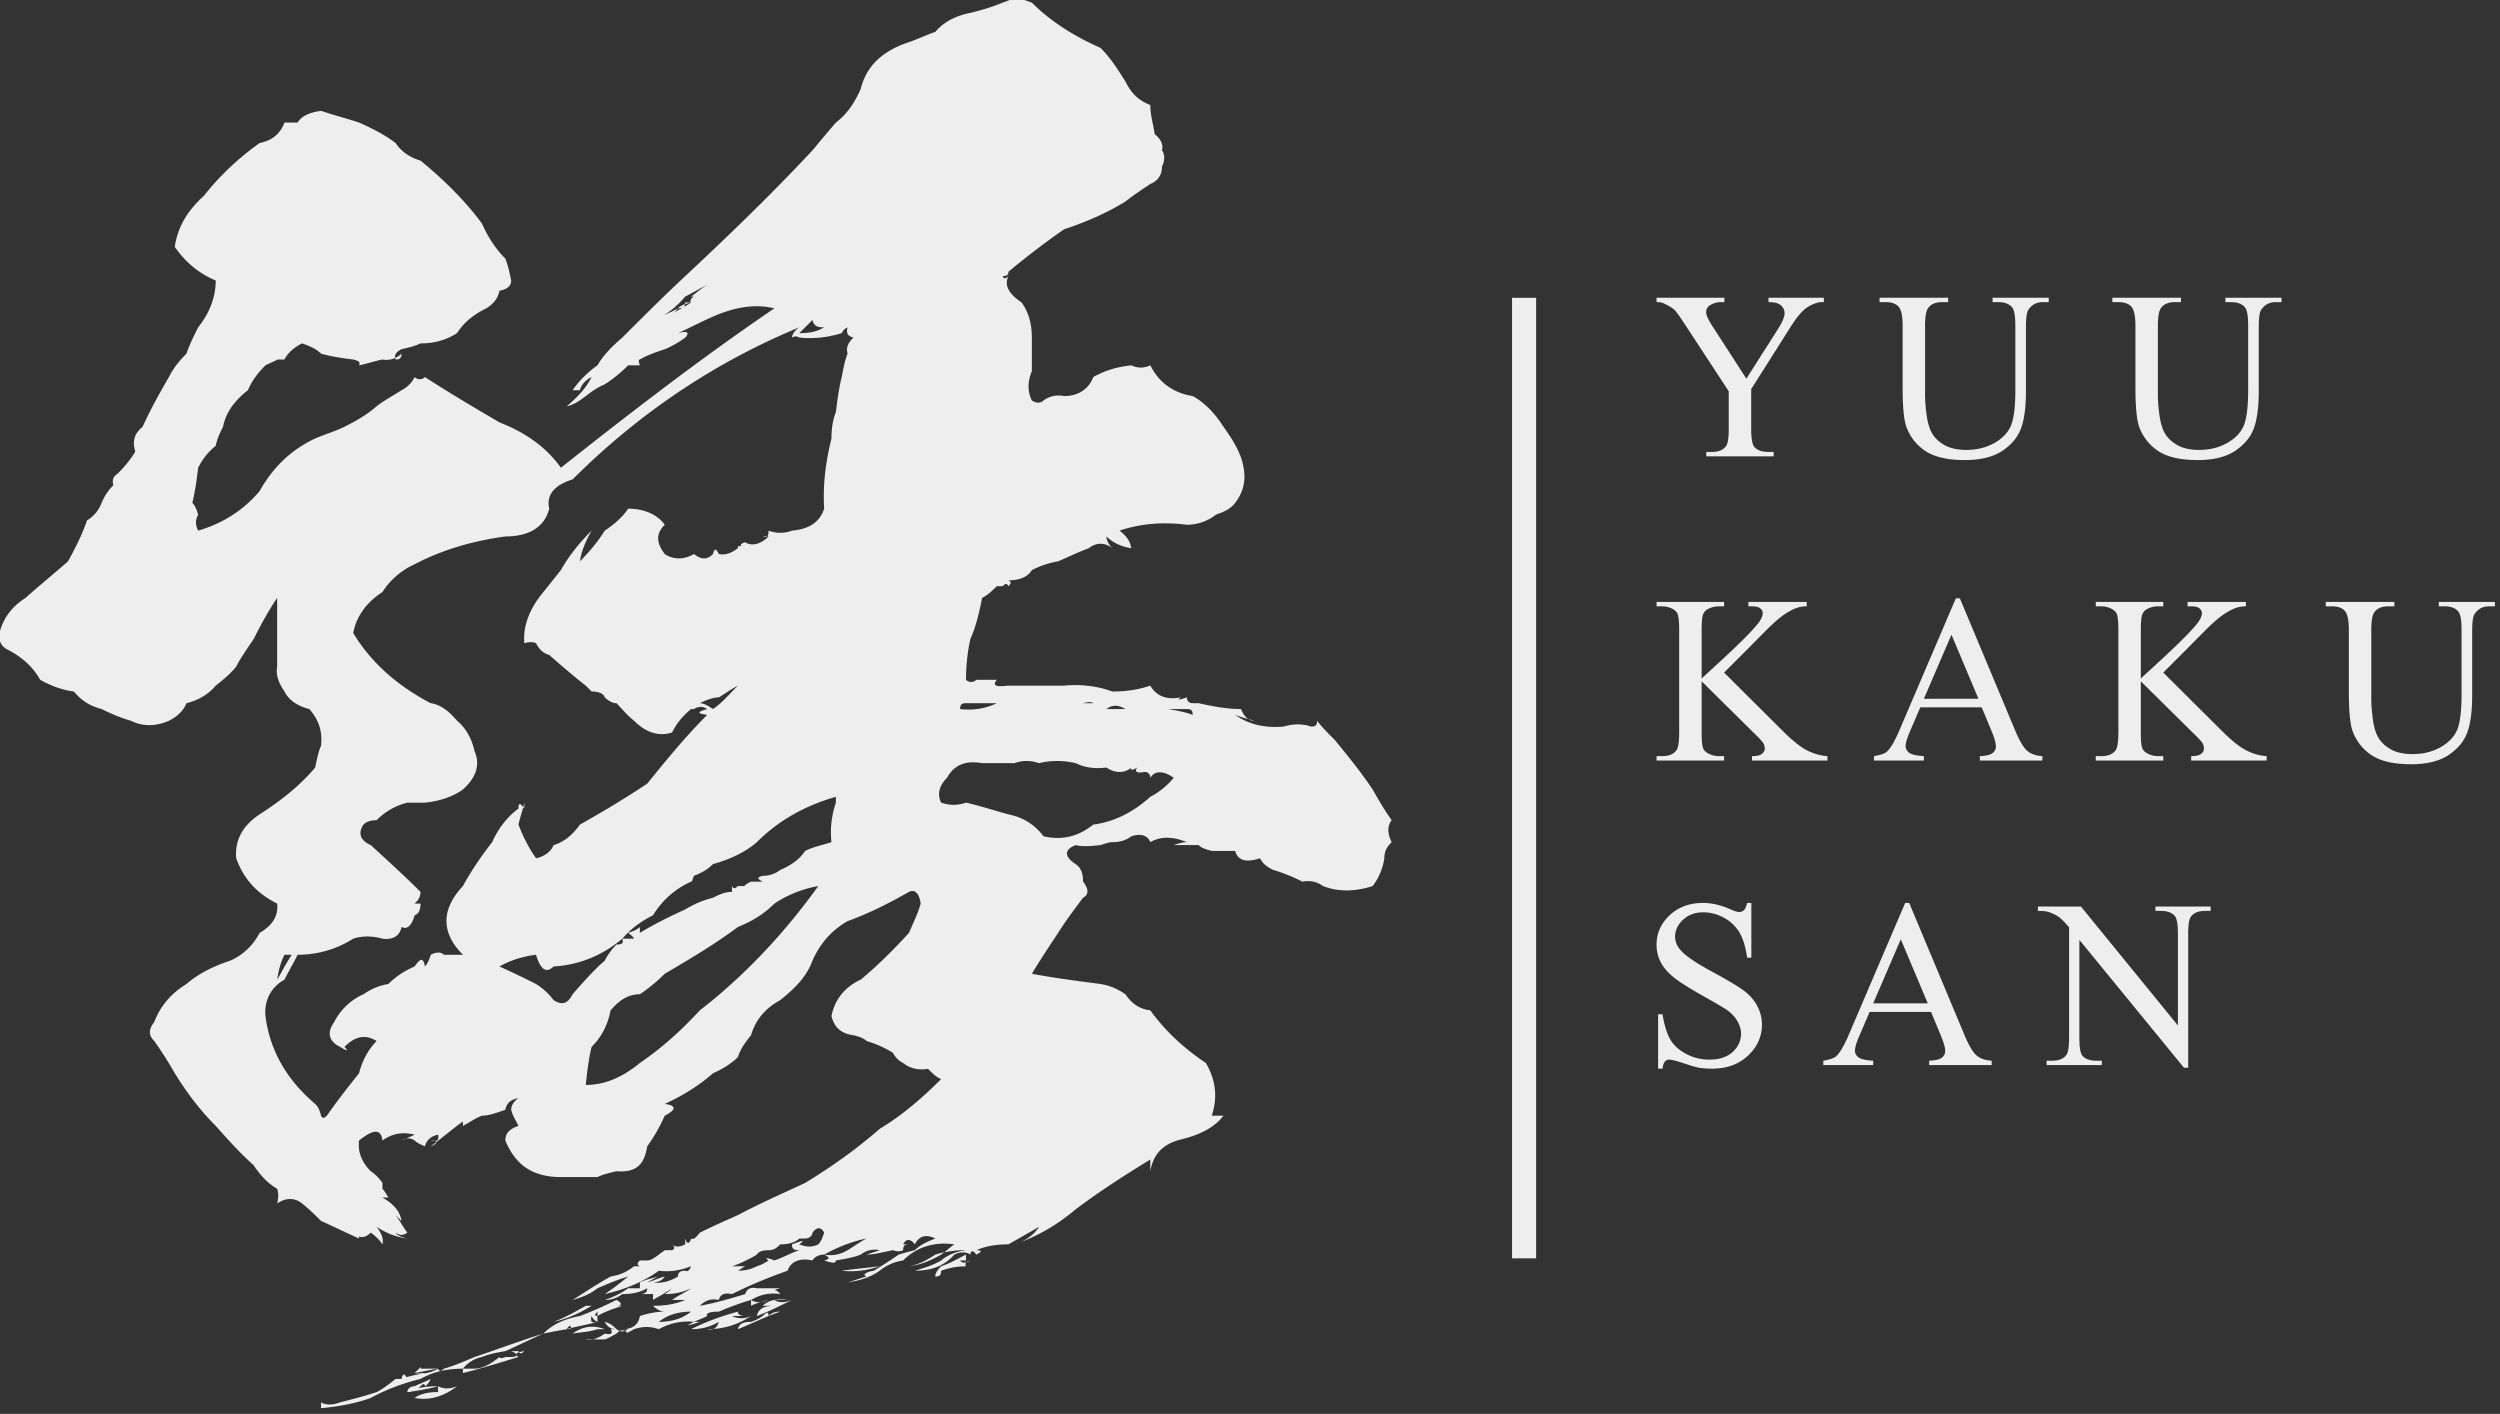 <svg xmlns="http://www.w3.org/2000/svg" width="250" height="141.388" viewBox="0 0 66.146 37.409"><rect x="0" y="0" width="66.146" height="37.409" fill="#333333" stroke="none"/><g style="fill:#eee;fill-opacity:1"><g style="fill:#eee;fill-opacity:1"><path d="M214.329 275.691v5.484h-.422q-.221-1.576-.766-2.515c-.367-.625-.886-1.117-1.562-1.485a4.3 4.3 0 0 0-2.078-.546q-1.22 0-2.016.75-.797.738-.797 1.687 0 .72.516 1.313.716.89 3.453 2.343 2.216 1.206 3.031 1.844.826.644 1.266 1.516.435.86.437 1.797 0 1.814-1.406 3.125c-.93.867-2.125 1.296-3.594 1.296q-.702 0-1.312-.093-.363-.064-1.5-.438-1.143-.375-1.453-.375a.58.58 0 0 0-.453.188q-.175.175-.25.718h-.438v-5.453h.438q.294 1.723.812 2.578c.344.563.867 1.032 1.578 1.407a4.9 4.9 0 0 0 2.328.562q1.467 0 2.313-.765.844-.779.844-1.844 0-.575-.328-1.172-.317-.609-.985-1.125-.47-.341-2.515-1.484-2.034-1.155-2.891-1.829-.861-.685-1.313-1.5a3.8 3.8 0 0 1-.437-1.812q0-1.7 1.312-2.938c.875-.82 1.989-1.234 3.344-1.234q1.264 0 2.688.61.654.297.922.296a.68.68 0 0 0 .484-.172q.2-.186.328-.734zm18.008 10.922h-6.156l-1.078 2.516q-.392.925-.39 1.375-.001.375.343.656.341.269 1.484.344v.437h-5v-.437q.997-.171 1.297-.454c.395-.375.832-1.132 1.313-2.28l5.594-13.079h.406l5.531 13.219q.668 1.594 1.219 2.062.544.47 1.515.532v.437h-6.265v-.437c.633-.032 1.062-.133 1.281-.313a.81.81 0 0 0 .328-.656c0-.344-.156-.883-.469-1.625zm-.328-.86-2.703-6.421-2.766 6.422zm11.039-9.703h4.313l9.719 11.922V278.8q0-1.465-.328-1.828c-.293-.32-.75-.484-1.375-.484h-.547v-.438h5.53v.438h-.562c-.68 0-1.156.203-1.437.61q-.251.377-.25 1.702v13.407h-.422l-10.484-12.813v9.797c0 .969.101 1.578.312 1.828q.45.486 1.375.485h.563v.437h-5.532v-.437h.547q1.032 0 1.453-.61c.164-.25.25-.816.25-1.703v-11.062q-.69-.797-1.046-1.047-.363-.265-1.047-.5-.346-.094-1.032-.094zm0 0" style="fill:#eee;fill-opacity:1;stroke:none" transform="translate(-10.245 -48.892)scale(.264)"/></g><g style="fill:#eee;fill-opacity:1"><path d="m210.737 252.539 5.86 5.828q1.433 1.44 2.453 1.968c.687.344 1.367.54 2.046.579v.437h-7.562v-.437c.457 0 .785-.07.984-.22q.295-.233.297-.515a1.14 1.14 0 0 0-.11-.5q-.111-.234-.734-.844l-5.484-5.421v5.125q-.001 1.206.156 1.593c.07.2.235.367.485.5q.515.282 1.078.282h.531v.437h-6.766v-.437h.563q.983 0 1.422-.579.28-.374.281-1.796v-10.266c0-.8-.055-1.336-.156-1.61q-.11-.28-.469-.484a2.2 2.2 0 0 0-1.078-.281h-.563v-.438h6.766v.438h-.531q-.563.001-1.078.266a1 1 0 0 0-.5.562q-.141.375-.141 1.547v4.86q.233-.218 1.61-1.485 3.48-3.186 4.203-4.25c.207-.313.312-.586.312-.828 0-.176-.086-.332-.25-.469q-.236-.201-.828-.203h-.36v-.438h5.844v.438q-.515 0-.937.14c-.281.086-.625.25-1.031.5q-.61.363-1.5 1.188-.27.234-2.391 2.39zm25.821 3.484H230.4l-1.078 2.516q-.392.925-.39 1.375-.001.375.343.656.341.269 1.485.344v.437h-5v-.437q.997-.172 1.297-.454c.394-.375.832-1.132 1.312-2.28l5.594-13.079h.406l5.531 13.219q.669 1.594 1.219 2.062.543.47 1.516.532v.437h-6.266v-.437c.633-.032 1.063-.133 1.281-.313a.81.81 0 0 0 .328-.656c0-.344-.156-.883-.468-1.625zm-.329-.86-2.703-6.421-2.765 6.422zm18.524-2.624 5.86 5.828q1.434 1.44 2.453 1.968c.687.344 1.367.54 2.046.579v.437h-7.562v-.437c.457 0 .785-.07.984-.22q.296-.233.297-.515a1.14 1.14 0 0 0-.11-.5q-.111-.234-.734-.844l-5.484-5.421v5.125q-.002 1.206.156 1.593c.07.2.235.367.485.5q.515.282 1.078.282h.531v.437h-6.766v-.437h.563q.983 0 1.422-.579.28-.374.281-1.796v-10.266c0-.8-.055-1.336-.156-1.61q-.11-.28-.469-.484a2.2 2.2 0 0 0-1.078-.281h-.563v-.438h6.766v.438h-.531q-.563.001-1.078.266a1 1 0 0 0-.5.562q-.141.375-.141 1.547v4.86q.233-.218 1.61-1.485 3.48-3.186 4.203-4.25c.207-.313.312-.586.312-.828 0-.176-.086-.332-.25-.469q-.236-.201-.828-.203h-.36v-.438h5.844v.438q-.515 0-.937.14c-.281.086-.625.25-1.031.5q-.61.363-1.5 1.188-.27.234-2.391 2.39zm27.614-6.641v-.438h5.625v.438h-.594q-.938.001-1.453.781-.234.363-.234 1.688v6.437q-.002 2.393-.485 3.719-.469 1.314-1.859 2.266c-.93.625-2.187.937-3.781.937-1.73 0-3.047-.305-3.953-.906a4.9 4.9 0 0 1-1.907-2.422q-.375-1.044-.375-3.922v-6.203q0-1.465-.406-1.922-.408-.452-1.297-.453h-.61v-.438h6.876v.438h-.61q-.984 0-1.406.61-.298.421-.297 1.765v6.922q-.002.925.172 2.125.17 1.19.61 1.86.45.674 1.28 1.109.844.42 2.063.421c1.04 0 1.97-.222 2.782-.671q1.23-.687 1.687-1.735.452-1.061.453-3.594v-6.437q0-1.483-.328-1.86-.457-.515-1.36-.515zm0 0" style="fill:#eee;fill-opacity:1;stroke:none" transform="translate(-10.018 -48.875)scale(.264)"/></g><g style="fill:#eee;fill-opacity:1"><path d="M215.003 214.974h5.547v.438h-.313q-.3.001-.89.265a3.4 3.4 0 0 0-1.063.782c-.324.336-.719.875-1.188 1.625l-3.828 6.047v3.984q0 1.453.328 1.828.451.485 1.407.484h.515v.438h-6.75v-.438h.563q1.015 0 1.437-.609c.164-.25.25-.816.25-1.703v-3.766l-4.36-6.656q-.764-1.171-1.046-1.469c-.187-.195-.57-.43-1.14-.703-.157-.07-.387-.11-.688-.11v-.437h6.797v.438h-.344q-.549.001-1.016.265-.468.251-.468.766c0 .281.238.79.718 1.516l3.313 5.125 3.125-4.907q.703-1.09.703-1.64-.001-.327-.172-.578a1.13 1.13 0 0 0-.484-.407q-.316-.14-.953-.14zm22.457.438v-.438h5.626v.438h-.594q-.938.001-1.453.781-.234.363-.235 1.688v6.437q-.002 2.393-.484 3.719c-.312.875-.934 1.633-1.86 2.265q-1.392.938-3.78.938c-1.731 0-3.047-.305-3.954-.906a4.9 4.9 0 0 1-1.906-2.422q-.375-1.044-.375-3.922v-6.203q-.001-1.465-.406-1.922c-.274-.3-.703-.453-1.297-.453h-.61v-.438h6.876v.438h-.61q-.984 0-1.406.61-.298.421-.297 1.765v6.922q-.002.924.172 2.125.17 1.19.61 1.86.45.674 1.28 1.108.844.423 2.063.422 1.561.002 2.781-.672 1.23-.685 1.688-1.734.451-1.061.453-3.594v-6.437q0-1.484-.328-1.86-.457-.515-1.36-.515zm23.333 0v-.438h5.625v.438h-.593q-.938.001-1.453.781-.235.363-.235 1.688v6.437c0 1.594-.164 2.836-.484 3.719-.313.875-.934 1.633-1.86 2.265-.93.625-2.187.938-3.78.938-1.731 0-3.048-.305-3.954-.906a4.9 4.9 0 0 1-1.906-2.422q-.375-1.044-.375-3.922v-6.203q-.001-1.465-.406-1.922-.41-.452-1.297-.453h-.61v-.438h6.875v.438h-.609q-.984 0-1.406.61-.298.421-.297 1.765v6.922q-.002.924.172 2.125.17 1.19.61 1.86.45.674 1.28 1.108.844.423 2.063.422c1.039 0 1.969-.222 2.781-.672q1.23-.685 1.688-1.734.452-1.061.453-3.594v-6.437q0-1.484-.328-1.86-.457-.515-1.36-.515zm0 0" style="fill:#eee;fill-opacity:1;stroke:none" transform="translate(-9.969 -48.875)scale(.264)"/></g></g><path d="M189.38 213.013v96.267h2.414v-96.267z" style="color:#000;fill:#eee;fill-opacity:1;stroke:none;stroke-width:1.209;-inkscape-stroke:none" transform="translate(-9.99 -48.356)scale(.264)"/><g style="font-size:146.581px;line-height:0;font-family:&quot;Noto Serif JP&quot;;-inkscape-font-specification:&quot;Noto Serif JP&quot;;fill:#eee;stroke-width:1.018;fill-opacity:1"><path d="M141.253 183.43c-.44-.147-1.172-.44-1.759-.586-.293.293-.733.44-1.172.586-1.026.44-2.053.733-3.225 1.026-1.466.293-2.639.88-3.518 1.906-.88.293-1.76.732-2.639 1.026-2.638.88-4.25 2.345-4.837 4.69-.586 1.32-1.319 2.492-2.492 3.372-.88 1.026-1.612 1.905-2.345 2.785-4.104 4.397-8.355 8.501-12.752 12.606-2.2 2.052-4.251 4.104-6.303 6.156-1.026.88-1.906 1.759-2.492 2.785a10 10 0 0 0-2.492 2.492h.733c.146-.586.586-1.026 1.172-1.32-.586 1.173-1.465 2.053-2.492 2.932.733-.146 1.32-.586 1.906-1.026s1.173-.88 1.906-1.172a14.8 14.8 0 0 0 2.345-1.906h1.173c-.147-.44-.147-.586 0-.586.732-.44 1.612-.733 2.491-1.026a9.4 9.4 0 0 0 2.053-1.173c.44-.44.293-.733-.733-.44 1.319-.586 2.638-1.319 4.104-1.905 1.905-.733 3.664-1.026 5.57-.587-7.33 4.984-14.365 10.408-21.4 15.978-1.467-2.052-3.519-3.518-6.157-4.544-2.492-1.466-4.984-2.932-7.476-4.544a.71.71 0 0 1-1.026 0 2.88 2.88 0 0 1-1.32 1.319c-.879.586-1.758 1.026-2.491 1.612-1.026.88-2.052 1.466-3.225 2.052-.88.44-1.905.733-2.931 1.173-2.492 1.173-4.251 2.932-5.57 5.277q-2.42 2.859-6.157 3.958c-.293-.587-.293-1.026 0-1.613-.146-.44-.293-.88-.586-1.172.293-1.173.44-2.346.586-3.518a6.5 6.5 0 0 1 1.76-2.2c.146-.732.439-1.318.732-1.905.293-1.465 1.173-2.638 2.492-3.664.44-1.026 1.026-1.76 1.759-2.492.88-.44 1.319-.586 1.172-.586h.733c.294-.587.88-1.173 1.76-1.613.879.293 1.465.587 1.905 1.026 1.026.293 2.052.44 3.225.587.586.146.733.293.586.586.733-.147 1.612-.44 2.345-.586.733.146 1.466-.147 1.906-.587 0 .44-.147.587-.586.587-.147-.44 0-.733.586-1.026.586-.147 1.32-.294 1.905-.587 1.32 0 2.492-.293 3.665-1.026.733-1.172 1.759-1.905 2.932-2.492q1.098-.66 1.319-1.759c.733-.146 1.172-.44 1.172-1.026-.146-.733-.293-1.466-.586-2.198-1.026-1.027-1.759-2.2-2.345-3.518-1.613-2.2-3.811-4.398-6.157-6.303-1.026-.294-1.905-.88-2.491-1.76-1.173-.879-2.346-1.465-3.665-2.051-1.32-.44-2.492-.733-3.811-1.173-1.026.146-1.906.44-2.345 1.173h-1.32a3.2 3.2 0 0 1-.733 1.172q-.66.66-1.759.88c-2.052 1.465-3.957 3.224-5.57 5.277-1.612 1.465-2.638 3.078-2.931 5.13 1.026 1.466 2.345 2.638 4.104 3.371 0 1.613-.586 3.225-1.759 4.69-.44.88-.88 1.76-1.173 2.64-.732.732-1.319 1.465-1.759 2.345-1.026 1.759-1.905 3.371-2.638 4.983-.88.733-1.026 1.466-.733 2.492q-.66 1.1-1.759 2.199c-.44.293-.586.586-.44 1.173a5.25 5.25 0 0 0-1.172 1.759c-.293.732-.733 1.319-1.466 1.759-.44 1.319-1.173 2.785-1.906 4.104-1.319 1.172-2.785 2.345-4.25 3.664-1.173.733-2.053 1.76-2.492 3.079-.294.879-.147 1.612.586 2.052 1.466.733 2.638 1.759 3.371 3.078 1.026.586 2.2 1.026 3.372 1.173.733.879 1.612 1.465 2.785 1.759.88.44 1.905.879 2.931 1.172 1.173.586 2.492.586 3.811 0q1.32-.66 1.76-1.759c1.172-.293 2.198-.88 2.931-1.759.733-.586 1.466-1.172 2.052-1.905.44-.88 1.173-1.906 1.76-2.785.732-1.466 1.465-2.785 2.344-4.105v6.89c-.146.88.147 1.612.733 2.492.44.879 1.32 1.465 2.492 1.759 1.026 1.172 1.32 2.345 1.173 3.664-.293.733-.44 1.466-.586 2.199-1.613 1.905-3.518 3.371-5.57 4.69-1.76 1.173-2.492 2.639-2.346 4.398.733 2.052 2.052 3.518 4.104 4.544.147 1.172-.44 2.198-1.759 2.931a6.03 6.03 0 0 1-2.931 2.785c-1.76.587-3.225 1.32-4.398 2.346-1.465.88-2.638 2.198-3.224 3.81-.587.734-.587 1.32 0 1.906a39 39 0 0 1 2.052 3.225c1.172 1.906 2.492 3.665 4.104 5.277 1.173 1.32 2.345 2.639 3.811 3.958.586.88 1.32 1.759 2.345 2.345.147.44.147.88 0 1.466.88-.586 1.76-.586 2.492 0 .733.586 1.32 1.173 1.906 1.759 1.32.586 2.492 1.173 3.811 1.759 0-.44-.293-.586-.586-.586q.879.879 1.759 0c.44.293.88.732 1.172 1.172.147-.586-.146-1.172-.586-1.759.88.587 1.906 1.026 3.078 1.173-.586-.147-1.026-.293-1.172-.586.44.293.732.293 1.172 0-.44-.587-.733-1.173-1.172-1.76l.586.587c-.147-1.026-.88-1.76-1.906-2.345h.587c-.147-.294-.44-.733-.587-.88v-.586A4.5 4.5 0 0 0 75 300.548c-.88-.88-1.32-1.905-1.173-3.078 1.466-1.173 2.199-1.173 2.345 0 1.026-.733 2.052-.88 3.225-.586-.586.293-1.026.44-1.32.586q.66-.44 1.32 0c.293.293.733.44 1.026.586.147-.586.586-1.026 1.32-1.172.146.586-.147.732-.734.586.733 0 .733.293 0 .586 1.173-.88 2.2-1.759 3.225-2.492v.44c.587-.293 1.173-.733 1.906-1.026.733 0 1.466-.293 2.345-.586.147-.733.586-1.026 1.32-1.173-.44.293-.734.733-.734 1.173.147.586.44 1.026.733 1.612-.88.293-1.319.733-1.319 1.466 1.026 2.492 2.785 3.664 5.57 3.664h3.665c.586-.293 1.319-.44 1.905-.586 1.906.147 2.785-.586 3.078-2.492a16.5 16.5 0 0 0 1.76-3.078c1.172-.586 1.172-1.026 0-1.173q2.857-1.32 4.837-3.078c1.026-.44 1.905-1.026 2.491-1.612.294-.88.733-1.466 1.32-2.199.44-1.466 1.319-2.638 2.931-3.518 1.466-1.173 2.639-2.345 3.225-3.958.733-1.612 1.76-2.931 3.518-3.957 2.052-.733 4.104-1.76 6.156-2.932.587-.293 1.027.147 1.173 1.173-.293 1.026-.733 1.905-1.173 2.931-1.465 1.613-3.078 3.225-4.837 4.691-1.612.733-2.638 2.052-2.931 3.665.293 1.172 1.026 1.758 2.198 1.905.587.147 1.026.293 1.32.586a11 11 0 0 1 2.638 1.173c.147.293.44.733 1.026 1.026.733.586 1.613.733 2.492.586.44.44.88.88 1.32 1.026-1.906 1.906-3.958 3.665-6.157 4.984-2.345 2.052-4.837 3.811-7.476 5.424-2.199 1.026-4.544 2.052-6.743 3.225-1.319.586-2.638 1.172-3.81 1.759-.44.586-.734.732-.88.586-.147.586-.44.586-.586 0v.586q-.88.44-1.32 0c.293.293.293.44 0 .586h-.733c-.146.147-.44.294-.586.44-.586.44-.88.587-1.173.587h-.732c-.294.293-.294.44 0 .586h-.587c-.733.586-1.466.88-2.345 1.026-1.32.733-2.639 1.612-3.811 2.345 1.026-.293 1.759-.586 2.492-1.172 1.026-.44 2.052-.88 3.078-1.173-.733.586-1.466 1.173-2.345 1.759 1.905-.44 3.81-1.173 5.423-2.345 1.026.146 2.052 0 3.225-.44-.147.44-.44.586-.586.44-.44 0-.733.146-.733.586-.733.44-1.613.733-2.492.586.44 0 .88-.146 1.172-.586-.586.147-1.172.44-1.759.586.294-.146.733-.44 1.173-.586-.586.147-1.32.293-1.905.586v.587h-1.173c-.586.44-1.466.88-2.345 1.172.586 0 1.172-.146 1.759-.586.88 0 1.759-.147 2.491-.586 0 .44-.293.586-.732.586h1.319v.586c.733-.44 1.319-.733 1.905-1.172-.146.146-.44.44-.733.586.88 0 1.76-.147 2.639-.586-.586.44-1.32.732-1.906 1.172h1.32c-1.027.44-2.053.587-3.225.587.293.293.733.586 1.172.586-.732 0-1.612.146-2.491.44q-.22 1.32-1.76 1.319h.587c-.44.293-.733.293-1.173 0-.293-.293-.586-.586-1.172-.733.293.586.733.733 1.172.733h-.586c.293.44 0 .586-.586.44-.587.44-1.32.732-1.906.586h1.906c.44-.147.88-.44 1.172-.586.44-.44.733-.44 1.173 0-.147-.147.146-.147.586-.44.88-.293 1.613-.293 2.492 0 1.026-.586 2.345-.88 3.518-.733-.88.44-.733.44.586 0h-.586c.293-.147.733-.293 1.32-.586-.147-.294.292-.44 1.172-.44 1.026-.44 2.199-.88 3.225-1.173v.587c.586-.294 1.172-.44 1.759-.587q-1.1.44-1.76 0c1.027-.586 1.906-.733 2.932-.586q-.66-.879-1.759 0c.587-.147 1.173-.44 1.76-.586h-2.346c-.733-.147-1.026.146-1.173.586-1.465.44-2.931.88-4.544 1.173.587-.587 1.173-.733 1.906-.587.146-.586.586-.733 1.32-.586 1.758-.88 3.517-1.612 5.57-2.345.292-.88 1.172-1.32 2.491-1.026.147-.294.586-.587 1.173-.587.586.293.586.44 0 .587.88.293 1.172.293 1.172 0 .88-.147 1.76-.294 2.492-.587.587-.44 1.173-.586 1.906-.44l-1.32.44c.88 0 1.76-.293 2.64-.44.439.147.732.147 1.025 0q.879-.879 0 0c0-.44.147-.586.586-.586h-.586c.293-.586.733-.586 1.173 0 .44-.88 1.172-1.026 2.052-.586-.733.293-1.466.586-2.052 1.172-.587.147-1.173.294-1.613.44-.88.587-1.759 1.173-2.492 1.613-.879.146-1.172.44-.732.586-.587.147-1.32.44-1.906.586 1.026-.146 2.199-.44 3.225-1.172.733-.587 1.466-.88 2.345-1.026 1.32-1.32 3.078-1.906 5.13-1.613-.44.293-.879.733-1.319 1.026-1.026.587-2.052 1.026-3.225 1.173.88-.147 1.76-.586 2.639-1.173a10.4 10.4 0 0 1 3.078-.44c-1.026.147-1.759.44-2.492 1.027-.733.44-1.612.732-2.638 1.026 1.612 0 2.931-.44 3.957-1.613.587-.293 1.173-.293 1.613 0 0-.44.293-.44.586 0q.879-.44 0-.44c1.026-.44 2.052-.586 3.225-.586l3.078-1.759c-.586.88-1.466 1.466-2.492 1.76q3.298-1.1 6.157-3.519c2.345-1.759 4.837-3.371 7.475-4.984v1.173c.293-1.759 1.32-2.785 3.225-3.225 1.76-.44 3.225-1.172 4.104-2.345h-1.172c.586-1.759.44-3.518-.587-5.277-2.198-1.466-4.104-3.225-5.57-5.277-1.172-.146-1.905-.733-2.492-1.612-.88-.587-1.612-.88-2.491-1.026-2.2-.293-4.544-.587-6.89-1.026.88-1.466 1.76-2.785 2.639-4.105.733-1.172 1.612-2.345 2.492-3.518.586-.293.586-.879 0-1.612 0-.733-.147-1.32-.733-1.759-1.173-.733-1.173-1.466 0-1.905.44.146 1.319.146 2.492 0 .44-.147.879-.294 1.172-.294.733 0 1.32-.146 1.906-.586.88-.293 1.612-.147 1.905.586 1.026-.586 2.199-.586 3.665 0-.44 0-.88.147-1.32.294h2.492c.294.293.733.44 1.32.586h2.345c.293 1.026 1.173 1.173 2.492.733.293.586.733.88 1.32 1.172 1.025.294 2.051.733 2.93 1.173.734-.147 1.467 0 2.053.44 1.466.586 3.225.586 4.984 0 .586-.733 1.026-1.76 1.172-2.785 0-.733.293-1.173.733-1.613q-.66-1.32 0-2.198c-.733-1.026-1.319-2.052-1.905-3.079-1.173-1.759-2.492-3.37-3.811-4.983-.733-.733-1.32-1.32-1.76-1.906 0 .44-.146.586-.586.586-.88-.293-1.759-.293-2.785 0-1.759.147-3.371-.146-4.837-1.172.733.293 1.466.44 1.906.586-.587 0-1.027-.44-1.32-1.172-1.465 0-2.931-.294-4.25-.587h-.587c-.44 0-.586-.293-.586-.586-.88.293-1.026.293-.586 0-1.466.293-2.492-.147-3.079-1.173-1.319.44-2.492.587-3.81.587-1.613-.587-3.226-.733-4.838-.587h-5.57c-1.32.147-1.612 0-1.173-.586h-2.052a.71.71 0 0 1-1.026 0c0-1.466.147-2.785.44-4.104.586-1.32.88-2.639 1.172-4.105.587-.293 1.027-.733 1.466-1.172h.587c.293-.293.44-.293.586 0 .293-.293.293-.44 0-.587 1.026 0 1.906-.293 2.345-1.026a9.3 9.3 0 0 1 2.639-.88c1.026-.439 1.905-.879 3.078-1.318.733-.587 1.612-.587 2.345 0-.293-.294-.586-.733-.586-1.173.586.586 1.466 1.026 2.492 1.173-.147-.733-.44-1.173-1.173-1.76 2.199-.732 4.398-.879 6.743-.586a4.72 4.72 0 0 0 2.931-1.026c.88-.293 1.466-.586 1.906-1.172 1.026-1.32 1.173-2.785.586-4.544-.44-1.173-1.026-2.053-1.759-3.079-.733-1.172-1.759-2.345-3.078-3.078-1.905-.293-3.371-1.32-4.25-3.078a2.17 2.17 0 0 1-1.906 0c-1.32.147-2.492.44-3.811 1.173-.44 1.172-1.466 1.905-2.932 1.905-.733-.146-1.466 0-2.052.44-.293.293-.733.293-1.173 0-.44-.88-.44-1.906 0-2.932v-3.371c0-1.32-.293-2.492-1.026-3.518q-1.979-1.32-1.319-2.638c-.293.293-.44.293-.586 0 .44 0 .586-.147.586-.44a80 80 0 0 1 5.57-4.251c2.199-.733 4.25-1.612 6.156-2.785.733-.586 1.613-1.173 2.492-1.76.733-.292 1.173-.879 1.173-1.758.293-.586.293-1.173 0-1.612.147-.587-.147-1.173-.733-1.613-.147-1.026-.44-1.905-.44-2.931-1.172-.44-1.905-1.173-2.492-2.346-.732-1.172-1.465-2.345-2.491-3.371-2.639-1.173-4.984-2.639-6.89-4.544m-23.306 32.54c-.44.294-.733.734-.733 1.027.293-.147.44-.147.733 0 1.466.147 2.785 0 4.25-.44.147-.293.294-.44.587-.586-.147.586 0 .88.586 1.026-.586.586-.733 1.026-.586 1.612-.293.733-.44 1.613-.586 2.346-.293 1.172-.44 2.345-.587 3.518q-.44 1.099-.44 2.638c-.586 2.345-.879 4.69-.732 7.036-.44 1.32-1.466 2.052-3.225 2.199a3.24 3.24 0 0 1-2.345 0c0 .586-.147.733-.587.586h.587c-.733.733-1.613 1.026-2.346.586-.586.147-.586.44 0 .587-.586-.294-.733-.294-.733 0-.586.44-1.172.733-1.905.586-.293-.586-.44-.586-.586 0-.587.586-1.173.586-1.906 0-1.026.586-2.052.586-2.932 0-.88-1.173-.88-2.052 0-2.932-.732-1.026-2.052-1.612-3.664-1.612-.586.88-1.466 1.612-2.345 2.199-.733 1.172-1.613 2.198-2.492 3.078.146-1.026.586-2.052 1.172-3.078q-1.978 1.978-3.078 3.957l-1.759 2.199c-1.466 1.759-2.052 3.518-1.905 5.13.44-.146.88-.146 1.172 0 .293.587.733 1.026 1.32 1.173 1.172 1.026 2.345 2.052 3.664 3.078l.586.587c.587 0 1.173.146 1.32.586.293.293.733.586 1.172.586.44.44 1.026 1.173 1.76 1.76 1.172 1.172 2.491 1.612 3.81 1.172.44-.88 1.026-1.613 1.906-2.345h.293q.66-.441 1.32 0c-1.027.293-1.027.44 0 .586-2.2 2.199-4.105 4.544-6.01 6.89-2.2 1.465-4.398 2.784-6.743 4.103-.733 1.026-1.613 1.76-2.639 2.053-.293.732-1.026 1.172-1.759 1.319-.733-1.026-1.319-2.199-1.759-3.372.147-.732.44-1.465.587-2.198v.586c-.44-.586-.587-.586-.587 0-1.172.88-2.052 2.052-2.638 3.371-1.026 1.32-2.052 2.785-2.932 4.398-2.198 2.345-2.198 4.69 0 6.89h-1.905q-.44-.441-1.32 0c-.146.439-.293.879-.586 1.172-.146-.88-.44-.88-1.026 0q-.66-.44 0 0a8.3 8.3 0 0 0-2.638 1.759c-.88.146-1.613.44-2.492 1.026a6.03 6.03 0 0 0-2.932 2.785c-.733 1.026-.586 1.905.586 2.492q1.1.66.44 0c1.026-1.026 2.052-1.32 3.225-.587-.88.88-1.466 2.053-1.759 3.225-1.173 1.466-2.199 2.785-3.225 4.251-.293.293-.44.293-.586 0-.147-.586-.293-.88-.586-1.173-2.932-2.491-4.544-5.423-4.984-8.794-.147-1.613.586-2.932 1.905-3.665.44-.88.88-1.612 1.32-2.492q.219.44 0 0c2.052 0 3.957-.586 5.57-1.612.88-.293 1.905-.293 2.931 0 1.026.146 1.76-.293 1.906-1.173.586.293 1.026-.146 1.32-1.173.439-.146.585-.586.585-1.172h-.586c.293-.293.586-.587.586-1.173-1.612-1.612-3.224-3.078-4.983-4.69-1.026-.44-1.32-1.173-.733-2.053q.44-.44 1.319-.44a6.5 6.5 0 0 1 3.078-1.758h1.76c1.465-.147 2.784-.587 3.81-1.32 1.32-1.172 1.76-2.491 1.173-3.81q-.44-1.98-1.76-3.079c-.732-.88-1.611-1.612-2.638-1.759-3.37-1.759-6.01-4.104-7.768-7.036.293-1.612 1.319-3.078 2.931-4.104.733-1.173 1.906-2.199 3.225-2.785 2.785-1.466 5.863-2.345 9.088-2.785 2.492 0 3.958-1.026 4.398-2.785-.294-1.32.44-2.345 2.345-2.932 6.596-6.596 14.218-11.726 22.72-15.244m-50.864 62.884c-.586.88-1.026 1.76-1.466 2.492.147-.88.294-1.612.733-2.492zm21.401 39.724c1.32-.587 2.492-1.173 3.811-1.76-2.345.734-4.69 1.613-6.89 2.346-1.025.44-2.051.88-3.077 1.173-.293.293-.44.293-.587 0-.733.44-1.612.586-2.345.44h1.026c-.733.146-1.612.292-2.345.586h.586c-.293-.587-.44-.587-.586 0h-.586c-.733.586-1.32 1.026-1.906 1.319-1.32.44-2.492.733-3.665 1.026-.732.293-1.465.293-1.905 0v.586c1.612-.146 3.371-.44 4.984-1.026 1.612-.88 3.224-1.466 4.983-1.905 1.32-.733 2.639-1.026 4.251-1.026.44-.587 1.173-1.027 1.906-1.173.733-.293 1.466-.44 2.345-.586m-8.062 3.518c.293-.147.44-.44.586-.733-.586.293-1.026.44-1.612.733-.44 0-.733.293-.733.586.44 0 .88-.147 1.32-.586q.44-.441.44 0m1.32 0c-1.173 0-2.2.146-3.079.586 1.026-.147 2.052-.293 3.078-.586m0-1.76h-1.76c.147-.293 0-.146-.586.44.733-.146 1.466-.293 2.345-.44m1.905 1.76c-.733.293-1.32.293-1.906 0v.586c-.88 0-1.759.146-2.345.586 1.466.293 2.932-.146 4.25-1.172m6.156-3.518h-.733c.733.293.733.586 0 .586h-.586c-.293.146-.586.146-.586 0-.88.733-1.76 1.173-2.492 1.173h-1.173v.44c1.76-.44 3.665-1.027 5.57-1.613-.44-.293-.293-.44.587-.586-.294.293-.44.293-.587 0m31.808-54.968q-.66 1.979-.44 3.957c-.879.294-1.758.44-2.638.88-.586.88-1.466 1.466-2.492 1.905a2.82 2.82 0 0 1-1.759.587c-.586.146-.586.293 0 .586h-1.172c-.587.293-.733.44-.587.44h-.733c-.293.293-.44.293-.586 0v.586c-.733 0-1.32.293-1.905.586a10 10 0 0 0-2.785 1.173c-1.613.733-3.079 1.466-4.544 2.345v-.586c-.294.293-.733.44-1.173.586.146.147.44.294.586.587h-1.172c.146.44 0 .586-.587.586-.44.44-.88 1.026-1.172 1.612-1.173 1.027-2.2 2.2-3.225 3.372-.44.88-1.026 1.172-1.906.586a6.3 6.3 0 0 0-1.759-1.612 87 87 0 0 0-3.664-1.76c1.026-.586 2.345-1.025 3.664-1.172.44 1.466 1.026 1.906 1.76 1.173 2.638-.147 4.983-1.173 6.889-2.785.88-1.026 1.905-1.76 3.078-2.346a8.54 8.54 0 0 1 3.81-3.37c.147 0 .147-.294.294-.587.733-.293 1.32-.587 1.906-1.173 1.612-.44 3.224-1.173 4.397-2.199 2.199-2.198 4.837-3.664 7.915-4.544zm-21.987 49.837a40 40 0 0 1-3.664 1.613c-1.613.293-2.785.88-3.665 1.759a68 68 0 0 1 2.345-.44c.147-.293.587-.586 1.32-.733h-1.32c.587.586.587.733 0 .733 1.027-.293 2.053-.44 3.079-.733-.587.147-.733 0-.587-.586.147.293.294.44.587.586v-.586q-.44 0 0-.44v.44c.733-.44 1.612-.733 2.492-1.026h-.587c.587 0 .587-.294 0-.587m-2.492.587h-.586c-1.026.586-2.052 1.172-3.225 1.612 1.32-.293 2.639-.88 3.811-1.612m1.32 2.345c-1.173-.44-2.2-.293-3.225.44.88-.147 1.612-.147 2.492-.44zm21.4-44.414c-3.37 4.69-7.329 8.941-11.873 12.46-1.759 1.905-3.664 3.664-6.01 5.276-1.612 1.32-3.37 2.199-5.423 2.199.147-1.32.293-2.639.586-3.811 1.026-1.026 1.613-2.199 1.906-3.665.88-1.026 1.759-1.612 2.932-1.612a17 17 0 0 0 2.491-2.052c2.492-1.466 4.984-2.932 7.33-4.69 1.465-.587 2.638-1.32 3.664-2.346a11.6 11.6 0 0 1 4.397-1.76m-11.14-60.245c-.733.44-1.172.88-1.612 1.173h.293c-.293.146-.44.44-.293.586h-.586c0 .44-.147.586-.733.586.293-.293.733-.44 1.319-.586-.586.44-1.32.733-1.906 1.173.293-.147.44-.44.587-.587-.733.44-1.613.733-2.492 1.173 1.319-.44 2.345-1.32 3.225-2.345.586-.293 1.319-.733 2.198-1.173m-1.612 102.9c-.88.733-2.052 1.026-3.225 1.026.88-.733 2.052-1.026 3.225-1.026m5.423.44c-.44 0-.733-.147-.733-.44-1.612.44-3.224 1.026-4.69 1.759.88 0 1.759-.147 2.785-.733-.147.586-.586.88-1.173.733q2.419 0 4.398-1.32a2.17 2.17 0 0 1-1.906 0zm-1.905-7.183c-1.026.586-2.052 1.026-3.225 1.026 1.173 0 2.199-.44 3.225-1.026m1.172-55.994c-.879.88-1.612 1.76-2.491 2.346-.44-.294-.88-.587-1.32-.587.587-.293 1.32-.586 1.906-.586.733-.44 1.32-.88 1.905-1.173m8.649 54.822c-.147.44-.293.879-.587 1.172-.586.293-1.172.293-1.905 0 .586-.44.44-.44-.733 0 0 .44.147.586.733.586-.88.294-1.613.733-2.492 1.027-.733-.294-1.026-.294-.586 0-.44.293-.733.44-1.173.586a4.06 4.06 0 0 1-1.906.44c.294-.147.44-.294.733-.44h-1.319c.88-.293 1.76-.733 2.492-1.173.147-.293.586-.44 1.173-.44.586 0 .88-.293 1.172-.586.733 0 1.466-.146 1.906-.586h.586c.44 0 .733-.293.733-.586.44-.587.88-.587 1.173 0m-4.398 7.915c-1.319.44-2.785 1.173-4.25 1.759.146-.586.586-.733 1.319-.733.44-.147.733-.293 1.172-.586.44-.44.587-.44.587 0 .293-.294.586-.44 1.172-.44m.733-1.173c-1.026-.146-1.905 0-2.492.587h1.173c-1.026 0-1.612.293-1.759 1.026 1.173-.44 2.345-1.026 3.518-1.613q-1.1.44-1.759 0zm3.665-97.476c-.733.44-1.466.586-2.492.586l1.32-1.319c.146.586.439.733 1.172.733m4.25 91.32c-.586.293-1.172.733-1.905 1.172-.733.44-1.466.587-2.345.44 1.319-.733 2.785-1.319 4.25-1.612m1.32 2.785c-1.32.146-2.639.293-3.811.44 1.172.146 2.492 0 3.81-.44m8.648-.586v-.587c-.88.44-1.612.88-2.492 1.173-.44.44-.586.733-.586 1.026q-.879.44 0 0c.44 0 .586-.147.586-.586.88-.294 1.613-.44 2.492-.44-.146-.293 0-.44.44-.586-.44.293-.88.293-1.026 0zm7.33-49.838c1.172-.293 2.344-.293 3.664 0q1.32.66 3.078.44.66.44 1.32.44c.439 0 .879-.147 1.172-.44-.147.293.146.293.586 0-.293.44 0 .586.733.44.44 0 .586.293.586.586.44-.733 1.32-.733 2.346 0a7.5 7.5 0 0 1-2.346 1.905c-1.612 1.466-3.518 2.492-5.716 2.785-1.466 1.173-3.079 1.613-4.984 1.173q-1.32-1.759-3.518-2.199c-1.612-.44-2.932-.88-4.25-1.172-.88.293-1.613.293-2.493 0-.44-.88-.146-1.76.587-2.492.732-1.32 1.905-1.76 3.518-1.466h3.224c.88-.293 1.613-.293 2.492 0m-5.717-6.01h1.465c-1.172.587-2.492.733-3.664.587 0-.44.146-.587.586-.587zm10.114 0c.586-.146.88-.146 1.026 0h1.319-3.665zm4.25.587h-1.905c.586-.44 1.173-.44 1.905 0m6.157 0c.44 0 .586.146.586.586-.733-.293-1.612-.44-2.492-.586z" aria-label="誘" style="font-family:KsoTouryuN;-inkscape-font-specification:KsoTouryuN;fill:#eee;fill-opacity:1" transform="translate(-9.99 -48.356)scale(.264)"/></g></svg>